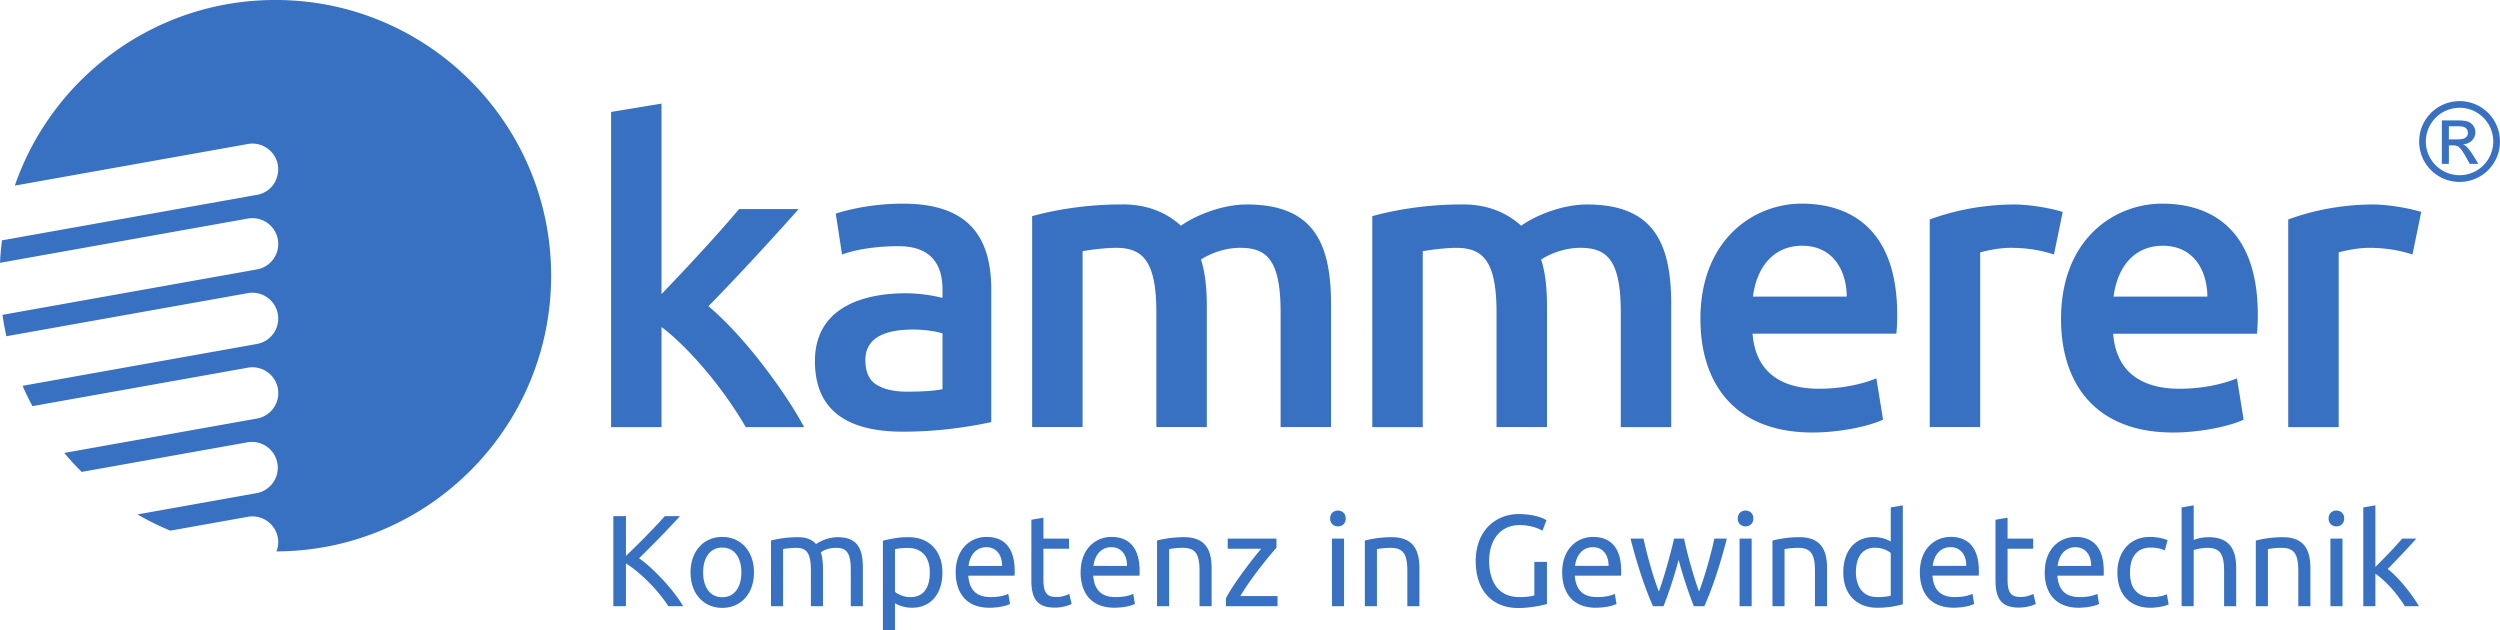 <svg xmlns="http://www.w3.org/2000/svg" viewBox="0 0 435.973 109.907"><path d="M115.363 51.29c4.501-4.702 9.397-9.935 13.522-14.83h10.397c-6.03 6.762-11.245 12.353-15.74 16.939 6.62 5.534 13.816 15.65 16.684 21.083h-10.178c-4.677-8.05-10.9-14.642-14.685-17.448v17.448h-8.798V19.52l8.798-1.454v33.225m42.82 17.011c2.713 0 4.773-.144 6.178-.436v-9.742c-.274-.082-2.27-.654-5.16-.654-4.358 0-8.287 1.152-8.287 5.308 0 2.084.653 3.526 1.96 4.325 1.31.8 3.08 1.2 5.309 1.2zm-.727-32.788c11.284 0 15.412 5.605 15.412 15.05V73.61c-6.05 1.297-11.293 1.671-15.412 1.671-11.085 0-15.34-4.845-15.34-12.286 0-10.536 10.525-11.85 15.776-11.85 2.148 0 4.268.271 6.47.8V50.49c0-7.022-5.117-7.56-7.78-7.56-1.423 0-6.04.11-9.74 1.454l-1.092-7.125c.34-.119 5.15-1.745 11.706-1.745m44.202 18.975c0-9.02-2.396-11.27-7.052-11.27-.508 0-2.562.04-5.815.58v30.68h-8.798V37.693c1.524-.434 7.662-2.036 15.34-2.036 3.97-.113 7.676 1.022 10.615 3.708 2.267-1.65 6.979-3.708 11.487-3.708 11.7 0 14.686 6.827 14.686 17.448v21.375h-8.797v-19.99c0-9.132-2.38-11.272-7.052-11.272-3.883 0-6.794 2.008-6.835 2.036.745 2.335 1.02 4.97 1.02 8.215v21.01h-8.8m59.323-19.99c0-9.015-2.396-11.268-7.052-11.268-.506 0-2.562.04-5.814.58v30.682h-8.8V37.695c1.526-.434 7.664-2.036 15.342-2.036 3.97-.113 7.676 1.022 10.615 3.708 2.26-1.646 6.973-3.708 11.486-3.708 11.722 0 14.686 6.852 14.686 17.448v21.375h-8.797V54.49c0-9.131-2.38-11.271-7.052-11.271-3.881 0-6.793 2.007-6.834 2.036.744 2.335 1.019 4.97 1.019 8.215v21.01h-8.8m61.07-22.754c0-4.15-2.114-8.87-7.78-8.87-4.71 0-7.852 3.35-8.578 8.87zm-25.518 3.926c0-13.901 9.308-20.139 17.67-20.139 6.552 0 16.65 2.71 16.65 19.412 0 .216-.005 1.852-.146 3.27h-25.08c.622 7.901 6.568 9.598 11.56 9.598 5.447 0 9.19-1.457 10.033-1.818l1.162 7.198c-2.027 1.016-7.196 2.253-12.286 2.253-13.654 0-19.557-8.642-19.557-19.774m61.65-11.27c-1.656-.55-4.233-1.162-7.488-1.162-2.522 0-5.128.715-5.38.8v30.462h-8.796V38.277c5.916-2.193 11.429-2.618 14.832-2.618 2.413 0 6.283.617 8.36 1.31m25.228 14.758c0-4.15-2.115-8.87-7.78-8.87-4.71 0-7.853 3.35-8.58 8.87zm-25.52 3.926c0-13.987 9.28-20.139 17.667-20.139 6.549 0 16.649 2.71 16.649 19.412 0 .216-.006 1.852-.147 3.27h-25.08c.62 7.904 6.573 9.598 11.56 9.598 5.446 0 9.188-1.457 10.03-1.818l1.164 7.198c-2.027 1.016-7.197 2.253-12.286 2.253-13.655 0-19.557-8.642-19.557-19.774m61.286-11.27c-1.656-.55-4.234-1.162-7.488-1.162-2.521 0-5.126.715-5.378.8v30.466h-8.8V38.277c5.926-2.195 11.434-2.618 14.83-2.618 2.397 0 6.256.609 8.363 1.31m-303.65 53.037a178.03 178.03 0 0 1-7.14 7.344c2.584 1.801 6.132 5.662 7.684 8.363h-2.583c-1.907-2.986-5.059-6.013-7.39-7.456v7.456h-2.199V90.007h2.2v6.935c2.202-2.075 5.48-5.438 6.777-6.935h2.65m10.7 9.814c0-2.69-1.285-4.33-3.332-4.33-2.05 0-3.332 1.644-3.332 4.33 0 2.679 1.277 4.33 3.332 4.33 2.053 0 3.331-1.648 3.331-4.33zm2.2 0c0 3.807-2.377 6.188-5.532 6.188-3.16 0-5.53-2.387-5.53-6.188 0-3.711 2.295-6.188 5.53-6.188 3.23 0 5.53 2.471 5.53 6.188m2.97-5.553a18.68 18.68 0 0 1 4.67-.59c.886 0 2.235.12 3.193 1.202.705-.508 2.147-1.201 3.764-1.201 3.704 0 4.396 2.337 4.396 5.417v6.618h-2.108V99.55c0-2.712-.435-4.011-2.514-4.011-1.782 0-2.62.72-2.7.793.315 1.016.365 2.13.365 2.765v6.618h-2.108V99.55c0-2.858-.588-4.011-2.516-4.011-.686 0-1.803.096-2.334.226v9.95h-2.108V94.268m27.696 5.575c0-3.145-1.838-4.284-3.738-4.284-1.121 0-1.826.082-2.335.228v7.434c.1.082 1.13.906 2.696.906 3.305 0 3.377-3.396 3.377-4.284zm2.2 0c0 3.613-1.944 6.143-5.305 6.143-1.66 0-2.752-.653-2.968-.794v4.715h-2.108V94.291c2.316-.561 3.388-.612 4.464-.612 3.874 0 5.917 2.674 5.917 6.164m10.403-1.156c.029-1.734-.87-3.262-2.742-3.262-1.792 0-2.9 1.41-3.105 3.262zm-8.09 1.156c0-4.32 2.775-6.21 5.37-6.21 4.78 0 4.92 4.495 4.92 6.007.017.25-.015.5-.023.748h-8.07c.25 3.325 2.353 3.74 3.967 3.74.648 0 1.957-.07 3.015-.567l.298 1.77c-1.113.498-2.327.621-3.534.655-5.357 0-5.94-4.28-5.94-6.143m15.299-5.915h4.466v1.767h-4.466v5.44c0 2.192.605 2.97 2.176 2.97.906 0 1.295-.099 2.335-.522l.41 1.746c-.205.101-1.354.634-2.925.634-3.086 0-4.102-1.542-4.102-4.805V90.64l2.107-.363v3.65m14.573 4.76c.03-1.735-.87-3.263-2.74-3.263-1.776 0-2.897 1.386-3.106 3.262zm-8.09 1.155c0-4.319 2.775-6.21 5.372-6.21 4.779 0 4.917 4.495 4.917 6.007.017.25-.014.5-.022.746h-8.07c.25 3.325 2.353 3.74 3.967 3.74.646 0 1.957-.07 3.015-.567l.293 1.77c-1.114.497-2.328.62-3.535.654-5.355 0-5.938-4.278-5.938-6.143m13.328-5.575a18.901 18.901 0 0 1 4.692-.59c3.617 0 4.827 2.055 4.827 5.418v6.618h-2.108l.001-6.165c0-3.02-.785-4.01-2.946-4.01a12.449 12.449 0 0 0-2.357.225v9.95h-2.108V94.268m20.828 1.247c-.724.794-4.314 5.05-6.3 8.431h6.483v1.768h-8.998v-1.405c1.644-3.03 4.893-7.13 6.14-8.614h-5.83v-1.767h8.5v1.587m11.787 10.2h-2.108V93.927h2.108zm-2.425-15.3c0-.958.714-1.383 1.36-1.383.664 0 1.36.443 1.36 1.383 0 .942-.698 1.383-1.35 1.383s-1.369-.423-1.369-1.383zm6.053 3.853a18.9 18.9 0 0 1 4.69-.59c3.626 0 4.828 2.09 4.828 5.418v6.618h-2.108V99.55c0-3.003-.768-4.011-2.946-4.011-1.035 0-1.89.135-2.356.226v9.95h-2.108V94.268m29.556 3.717h2.2v7.344c-.41.137-2.682.703-5.03.703-4.171 0-7.39-2.696-7.39-8.183 0-5.23 3.38-8.205 7.549-8.205.297 0 3.18.028 4.782 1.088l-.704 1.836c-.782-.513-2.297-.997-3.965-.997-3.421 0-5.326 2.645-5.326 6.278 0 1.816.49 6.278 5.302 6.278.333 0 1.675-.018 2.585-.294v-5.848m12.943.702c.027-1.748-.878-3.262-2.742-3.262-1.791 0-2.9 1.41-3.105 3.262zm-8.091 1.156c0-4.303 2.76-6.21 5.373-6.21 4.794 0 4.917 4.528 4.917 6.007.017.25-.013.5-.02.748h-8.07c.248 3.366 2.415 3.74 3.966 3.74.624 0 1.954-.066 3.014-.567l.295 1.77c-1.114.498-2.33.621-3.536.655-5.357 0-5.938-4.284-5.938-6.143m22.96 5.871a75.99 75.99 0 0 1-2.653-8.092 75.405 75.405 0 0 1-2.63 8.092h-1.835c-1.975-4.425-3.35-9.545-3.921-11.786h2.267c.307 1.448 1.377 5.941 2.674 9.225 1.309-3.634 2.385-8.02 2.652-9.225h1.745c.487 2.44 1.6 6.448 2.606 9.225.69-1.747 1.906-5.658 2.676-9.225h2.174c-1.121 4.4-2.464 8.525-3.92 11.786h-1.836m10.085 0h-2.108V93.928h2.108zm-2.425-15.3c0-.94.698-1.382 1.36-1.382.654 0 1.36.434 1.36 1.383 0 .95-.708 1.383-1.36 1.383-.66 0-1.36-.439-1.36-1.383zm6.053 3.854a18.908 18.908 0 0 1 4.692-.59c3.614 0 4.828 2.05 4.828 5.418v6.618h-2.108V99.55c0-3.024-.788-4.011-2.947-4.011-.634 0-1.44.05-2.357.226v9.95h-2.108V94.268m20.626 2.153c-.13-.106-1.156-.906-2.698-.906-2.894 0-3.377 2.582-3.377 4.306 0 .982.257 4.306 3.74 4.306.605 0 1.602-.038 2.335-.249zm0-7.933 2.108-.362v17.249a16.32 16.32 0 0 1-4.466.611c-3.553 0-5.915-2.314-5.915-6.165 0-3.656 1.944-6.165 5.303-6.165 1.647 0 2.74.645 2.97.793v-5.966m13.168 10.2c.03-1.73-.865-3.263-2.743-3.263-1.8 0-2.9 1.42-3.105 3.263zm-8.09 1.155c0-4.332 2.786-6.21 5.37-6.21 4.796 0 4.919 4.528 4.919 6.007.016.25-.014.498-.022.747h-8.07c.25 3.362 2.41 3.74 3.968 3.74.622 0 1.952-.066 3.013-.567l.295 1.77c-1.114.498-2.328.621-3.535.655-5.351 0-5.938-4.27-5.938-6.143m15.298-5.915h4.466v1.767h-4.466v5.44c0 2.22.625 2.97 2.176 2.97.9 0 1.293-.097 2.334-.522l.41 1.746c-1.224.603-2.641.634-2.925.634-3.058 0-4.103-1.511-4.103-4.805V90.64l2.108-.36v3.65m14.573 4.76c.029-1.73-.866-3.265-2.743-3.265-1.801 0-2.901 1.42-3.106 3.262zm-8.092 1.153c0-4.303 2.762-6.21 5.373-6.21 4.795 0 4.917 4.528 4.917 6.007.016.25-.013.5-.02.748h-8.072c.249 3.361 2.41 3.74 3.968 3.74.622 0 1.952-.067 3.013-.568l.295 1.77c-1.114.498-2.328.621-3.535.655-3.787 0-5.94-2.3-5.94-6.143m18.45 6.143c-3.627 0-5.78-2.34-5.78-6.143 0-3.565 2.148-6.21 5.644-6.21.82 0 1.972.107 3.106.567l-.476 1.79c-.906-.43-1.896-.498-2.426-.498-3.101 0-3.65 2.55-3.65 4.351 0 2.14.77 4.284 3.854 4.284 1.425 0 2.364-.394 2.584-.497l.296 1.768c-.513.32-2.145.588-3.152.588m5.419-.272V88.488l2.108-.362v6.029a7.39 7.39 0 0 1 2.582-.476c3.692 0 4.828 2.143 4.828 5.417v6.618h-2.108V99.55c0-3.003-.768-4.011-2.946-4.011-.77 0-1.923.22-2.356.383v9.794h-2.108M393.39 94.27a18.899 18.899 0 0 1 4.69-.59c3.613 0 4.83 2.048 4.83 5.418v6.618h-2.11V99.55c0-2.998-.765-4.011-2.945-4.011-.637 0-1.441.05-2.357.226v9.95h-2.108V94.268m15.118 11.446H406.4V93.928h2.108zm-2.426-15.3c0-.948.706-1.382 1.36-1.382.652 0 1.36.43 1.36 1.383 0 .954-.71 1.383-1.36 1.383-.652 0-1.36-.432-1.36-1.383zm10.313 8.817c2.029 1.558 4.4 4.666 5.44 6.483h-2.47c-1.117-1.862-3.152-4.32-5.12-5.666l-.001 5.666h-2.111V88.488l2.109-.362V98.87c2.45-2.455 3.52-3.603 4.668-4.942h2.47c-1.61 1.816-3.3 3.557-4.986 5.303M48.026-.003c-21.049 0-38.929 13.533-45.44 32.37l40.638-7.255a4.502 4.502 0 0 1 5.227 3.64c.381 2.098-.87 4.736-3.637 5.227L.346 41.914A48.935 48.935 0 0 0 0 45.83l43.224-7.717a4.507 4.507 0 0 1 5.227 3.645 4.503 4.503 0 0 1-3.64 5.224L.43 54.904a48.457 48.457 0 0 0 .686 3.73l42.106-7.516a4.504 4.504 0 1 1 1.585 8.868L3.94 67.28a47.842 47.842 0 0 0 1.717 3.546l37.567-6.705a4.505 4.505 0 1 1 1.582 8.87l-33.604 5.996a48.566 48.566 0 0 0 3.046 3.307l28.976-5.173a4.506 4.506 0 0 1 1.585 8.87l-20.836 3.72a47.893 47.893 0 0 0 5.726 2.828l13.526-2.414a4.504 4.504 0 0 1 5.227 3.645c.15.834.042 1.655-.24 2.39 26.472-.098 47.9-21.585 47.9-48.08C96.114 21.526 74.587-.003 48.029-.003m379.027 24.31h1.484c.71 0 1.194-.106 1.452-.318a1.075 1.075 0 0 0-.317-1.84c-.221-.086-.63-.13-1.228-.13h-1.39zm-1.224 4.267v-7.582h2.606c.89 0 1.535.07 1.933.21.857.3 1.307 1.118 1.307 1.845 0 1.008-.746 2.03-2.166 2.138.267.112.49.237.643.4.826.885 1.408 1.965 2.045 2.99h-1.494l-.672-1.197c-.528-.94-.958-1.524-1.278-1.765-.227-.17-.55-.26-.98-.26h-.72v3.22zm3.09-9.776a5.889 5.889 0 0 0-5.882 5.881c0 3.254 2.655 5.874 5.883 5.874a5.875 5.875 0 0 0 5.874-5.874 5.882 5.882 0 0 0-5.874-5.886zm0-1.167a7.035 7.035 0 0 1 7.042 7.054 7.028 7.028 0 0 1-7.04 7.04 7.038 7.038 0 0 1-7.05-7.04c0-3.964 3.226-7.05 7.05-7.05" fill="#3871c1"/></svg>